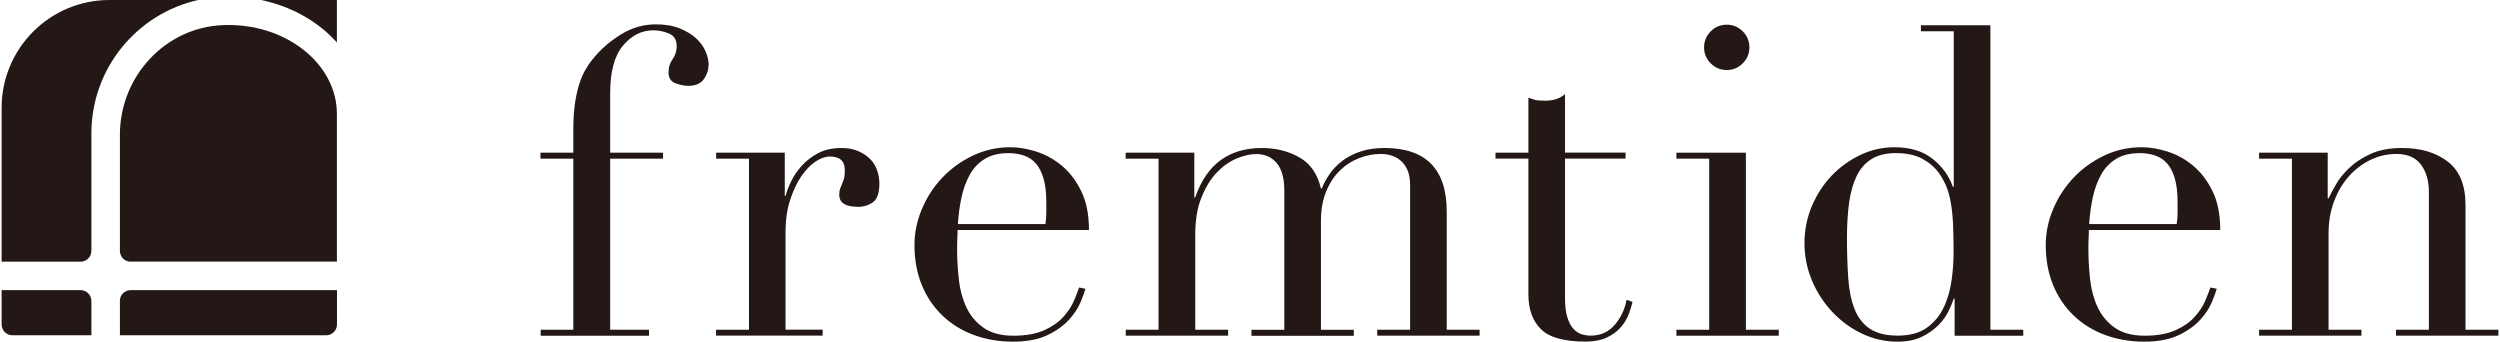<?xml version="1.0" encoding="UTF-8"?>
<svg id="_イヤー_2" data-name=" イヤー 2" xmlns="http://www.w3.org/2000/svg" width="300" height="41"  viewBox="0 0 293.18 40.12">
  <defs>
    <style>
      .cls-1 {
        fill: #231815;
      }
    </style>
  </defs>
  <g>
    <path class="cls-1" d="m39.37,4.99V0h-8.9c3.52.74,6.65,2.48,8.9,4.99Z"/>
    <path class="cls-1" d="m15.15,30.72h24.22V13.38c0-5.93-6.07-10.73-13.38-10.43-6.81.27-12.1,6.06-12.1,12.87v13.64c0,.7.57,1.27,1.27,1.27Z"/>
    <path class="cls-1" d="m23.08,0h-10.42C5.67,0,0,5.67,0,12.66v18.07h9.27c.7,0,1.27-.57,1.27-1.27v-13.78c0-7.63,5.32-14.06,12.54-15.68Z"/>
    <path class="cls-1" d="m0,34.07v4.03c0,.7.57,1.27,1.27,1.27h9.27v-4.03c0-.7-.57-1.27-1.27-1.27H0Z"/>
    <path class="cls-1" d="m13.89,35.34v4.03h24.22c.7,0,1.27-.57,1.27-1.27v-4.03H15.15c-.7,0-1.27.57-1.27,1.27Z"/>
  </g>
  <g>
    <path class="cls-1" d="m63.27,38.72h3.86v-20.09h-3.86v-.7h3.86v-2.65c0-1.17.06-2.18.18-3.03.12-.85.28-1.6.48-2.25.2-.65.43-1.22.7-1.7.27-.48.57-.93.9-1.33.87-1.1,1.95-2.06,3.26-2.88,1.3-.82,2.69-1.23,4.16-1.23,1.1,0,2.05.16,2.83.48.78.32,1.43.71,1.93,1.18.5.47.87.98,1.1,1.53.23.55.35,1.04.35,1.48,0,.63-.18,1.22-.55,1.75-.37.53-.98.8-1.85.8-.43,0-.93-.1-1.48-.3s-.83-.63-.83-1.3c0-.57.16-1.08.48-1.53s.48-.96.48-1.53c0-.73-.3-1.23-.9-1.48-.6-.25-1.22-.38-1.85-.38-1.37,0-2.55.6-3.56,1.8s-1.5,3.07-1.5,5.61v6.96h6.21v.7h-6.21v20.09h4.56v.7h-12.72v-.7Z"/>
    <path class="cls-1" d="m83.9,38.72h3.86v-20.09h-3.86v-.7h8.06v5.06h.1c.13-.5.35-1.07.65-1.7.3-.64.72-1.24,1.25-1.83s1.18-1.08,1.93-1.48c.75-.4,1.66-.6,2.73-.6.77,0,1.44.13,2,.38s1.03.57,1.4.95c.37.38.63.83.8,1.33s.25,1,.25,1.5c0,1.1-.25,1.84-.75,2.2s-1.09.55-1.75.55c-1.47,0-2.21-.47-2.21-1.4,0-.3.03-.54.1-.73s.14-.37.22-.55.16-.39.23-.63c.07-.23.1-.57.1-1,0-1.07-.58-1.6-1.75-1.6-.53,0-1.1.2-1.7.6-.6.4-1.16.98-1.68,1.75-.52.77-.95,1.7-1.3,2.78s-.53,2.33-.53,3.73v11.47h4.36v.7h-12.52v-.7Z"/>
    <path class="cls-1" d="m112.25,27c0,.34,0,.68-.03,1.03-.02.35-.02.79-.02,1.33,0,1.1.07,2.25.2,3.45.13,1.2.43,2.29.88,3.26.45.97,1.12,1.77,2,2.4.88.63,2.06.95,3.53.95s2.68-.22,3.63-.65,1.7-.96,2.25-1.58c.55-.62.96-1.24,1.23-1.88.27-.63.47-1.15.6-1.55l.75.15c-.1.37-.29.89-.58,1.58s-.73,1.37-1.35,2.05c-.62.68-1.45,1.29-2.51,1.8s-2.41.78-4.08.78-3.22-.27-4.63-.8c-1.42-.53-2.65-1.3-3.68-2.3-1.04-1-1.84-2.2-2.4-3.58s-.85-2.93-.85-4.63c0-1.47.29-2.9.88-4.28.58-1.39,1.39-2.61,2.4-3.68,1.02-1.07,2.21-1.93,3.58-2.58,1.37-.65,2.84-.98,4.41-.98.94,0,1.94.17,3.01.5,1.07.34,2.06.88,2.98,1.63.92.75,1.69,1.75,2.3,2.98.62,1.24.93,2.77.93,4.61h-15.43Zm10.32-.7c.07-.47.1-.9.1-1.3v-1.25c0-1.13-.11-2.07-.33-2.81s-.52-1.32-.9-1.75c-.38-.43-.85-.74-1.4-.93-.55-.18-1.14-.28-1.78-.28-1.14,0-2.07.22-2.81.68-.74.45-1.32,1.06-1.75,1.83-.43.77-.76,1.65-.98,2.66s-.36,2.05-.43,3.16h10.27Z"/>
    <path class="cls-1" d="m131.99,38.72h3.86v-20.09h-3.86v-.7h8.06v5.26h.1c.7-2,1.71-3.47,3.03-4.41,1.32-.94,2.91-1.4,4.78-1.4,1.67,0,3.15.37,4.43,1.1,1.29.73,2.13,1.95,2.53,3.66h.1c.23-.6.55-1.18.95-1.75s.9-1.08,1.5-1.53c.6-.45,1.31-.81,2.13-1.08.82-.27,1.74-.4,2.78-.4,4.87,0,7.31,2.49,7.31,7.46v13.88h3.86v.7h-12.02v-.7h3.86v-17.03c0-1.13-.31-2.02-.93-2.66-.62-.63-1.46-.95-2.53-.95-.83,0-1.67.16-2.5.48-.84.32-1.59.79-2.25,1.43-.67.64-1.21,1.45-1.63,2.46-.42,1-.63,2.17-.63,3.51v12.77h3.86v.7h-12.02v-.7h3.86v-16.33c0-1.47-.3-2.55-.9-3.26-.6-.7-1.4-1.05-2.4-1.05-.7,0-1.47.18-2.3.52-.83.35-1.61.9-2.33,1.65-.72.75-1.32,1.73-1.8,2.93-.49,1.2-.73,2.67-.73,4.41v11.12h3.86v.7h-12.02v-.7Z"/>
    <path class="cls-1" d="m175.42,17.93h3.86v-6.46c.27.1.52.18.75.25.23.07.63.1,1.2.1.5,0,.94-.06,1.3-.18.37-.12.72-.31,1.05-.58v6.86h7.11v.7h-7.11v16.38c0,.94.09,1.69.28,2.28s.43,1.04.73,1.35c.3.32.63.53.98.63s.69.15,1.03.15c1.17,0,2.11-.43,2.83-1.28.72-.85,1.18-1.83,1.38-2.93l.7.25c-.1.43-.25.92-.45,1.45-.2.53-.51,1.05-.93,1.53-.42.48-.96.89-1.63,1.2-.67.32-1.5.48-2.51.48-2.5,0-4.25-.48-5.23-1.45-.99-.97-1.48-2.34-1.48-4.11v-15.93h-3.86v-.7Z"/>
    <polygon class="cls-1" points="196.66 38.72 200.51 38.72 200.51 18.63 196.66 18.63 196.66 17.93 204.82 17.93 204.82 38.72 208.68 38.72 208.68 39.42 196.66 39.42 196.66 38.72"/>
    <path class="cls-1" d="m199.91,5.56c0-.73.26-1.36.78-1.88.52-.52,1.14-.78,1.88-.78s1.36.26,1.88.78c.52.52.78,1.14.78,1.88s-.26,1.36-.78,1.88-1.14.78-1.88.78-1.36-.26-1.88-.78c-.52-.52-.78-1.14-.78-1.88Z"/>
    <path class="cls-1" d="m225.36,2.97h8.17v35.75h3.86v.7h-8.06v-4.36h-.1c-.13.4-.33.89-.6,1.45-.27.57-.66,1.12-1.18,1.65-.52.53-1.17.99-1.95,1.38-.79.38-1.74.58-2.88.58-1.47,0-2.86-.32-4.18-.95s-2.48-1.49-3.48-2.55c-1-1.07-1.8-2.29-2.38-3.68-.59-1.39-.88-2.85-.88-4.38s.28-2.94.85-4.31,1.34-2.56,2.3-3.58c.97-1.02,2.09-1.84,3.36-2.45,1.27-.62,2.62-.93,4.06-.93,1.84,0,3.32.45,4.46,1.35,1.14.9,1.94,2,2.4,3.31h.1V3.67h-3.86v-.7Zm-8.67,24.98c0,1.74.05,3.31.15,4.73.1,1.42.35,2.63.75,3.63.4,1,1,1.77,1.8,2.3.8.53,1.89.8,3.26.8s2.53-.3,3.38-.9c.85-.6,1.51-1.38,1.98-2.33.47-.95.78-2.01.95-3.18.17-1.17.25-2.3.25-3.41,0-1.3-.03-2.43-.07-3.38-.05-.95-.14-1.8-.28-2.53-.13-.73-.32-1.37-.55-1.9-.23-.53-.52-1.04-.85-1.5-.5-.67-1.15-1.22-1.95-1.65s-1.82-.65-3.06-.65c-1.17,0-2.13.23-2.88.7-.75.47-1.34,1.14-1.75,2-.42.87-.71,1.91-.88,3.13s-.25,2.6-.25,4.13Z"/>
    <path class="cls-1" d="m245.09,27c0,.34,0,.68-.03,1.03-.02.35-.02.79-.02,1.33,0,1.1.07,2.25.2,3.45.13,1.2.43,2.29.88,3.26.45.97,1.12,1.77,2,2.4.88.63,2.06.95,3.53.95s2.68-.22,3.63-.65,1.7-.96,2.25-1.58c.55-.62.96-1.24,1.23-1.88.27-.63.47-1.15.6-1.55l.75.15c-.1.37-.29.89-.58,1.58s-.73,1.37-1.35,2.05c-.62.68-1.45,1.29-2.51,1.8s-2.41.78-4.08.78-3.22-.27-4.63-.8c-1.42-.53-2.65-1.3-3.68-2.3-1.04-1-1.84-2.2-2.4-3.58s-.85-2.93-.85-4.63c0-1.47.29-2.9.88-4.28.58-1.39,1.39-2.61,2.4-3.68,1.02-1.07,2.21-1.93,3.58-2.58,1.37-.65,2.84-.98,4.41-.98.94,0,1.94.17,3.01.5,1.07.34,2.06.88,2.98,1.63.92.75,1.69,1.75,2.3,2.98.62,1.24.93,2.77.93,4.61h-15.43Zm10.32-.7c.07-.47.1-.9.1-1.3v-1.25c0-1.13-.11-2.07-.33-2.81s-.52-1.32-.9-1.75c-.38-.43-.85-.74-1.4-.93-.55-.18-1.14-.28-1.78-.28-1.14,0-2.07.22-2.81.68-.74.45-1.32,1.06-1.75,1.83-.43.77-.76,1.65-.98,2.66s-.36,2.05-.43,3.16h10.27Z"/>
    <path class="cls-1" d="m265.08,38.72h3.86v-20.09h-3.86v-.7h8.06v5.36h.1c.2-.43.49-.98.88-1.65.38-.67.91-1.32,1.58-1.95.67-.63,1.5-1.18,2.5-1.63,1-.45,2.22-.68,3.66-.68,2.2,0,4,.53,5.38,1.6,1.39,1.07,2.08,2.77,2.08,5.11v14.63h3.86v.7h-12.02v-.7h3.86v-16.18c0-1.3-.31-2.37-.93-3.21-.62-.83-1.58-1.25-2.88-1.25-1.07,0-2.09.23-3.06.7-.97.47-1.82,1.12-2.55,1.95-.74.84-1.31,1.82-1.73,2.96-.42,1.14-.63,2.37-.63,3.71v11.32h3.86v.7h-12.02v-.7Z"/>
  </g>
</svg>
